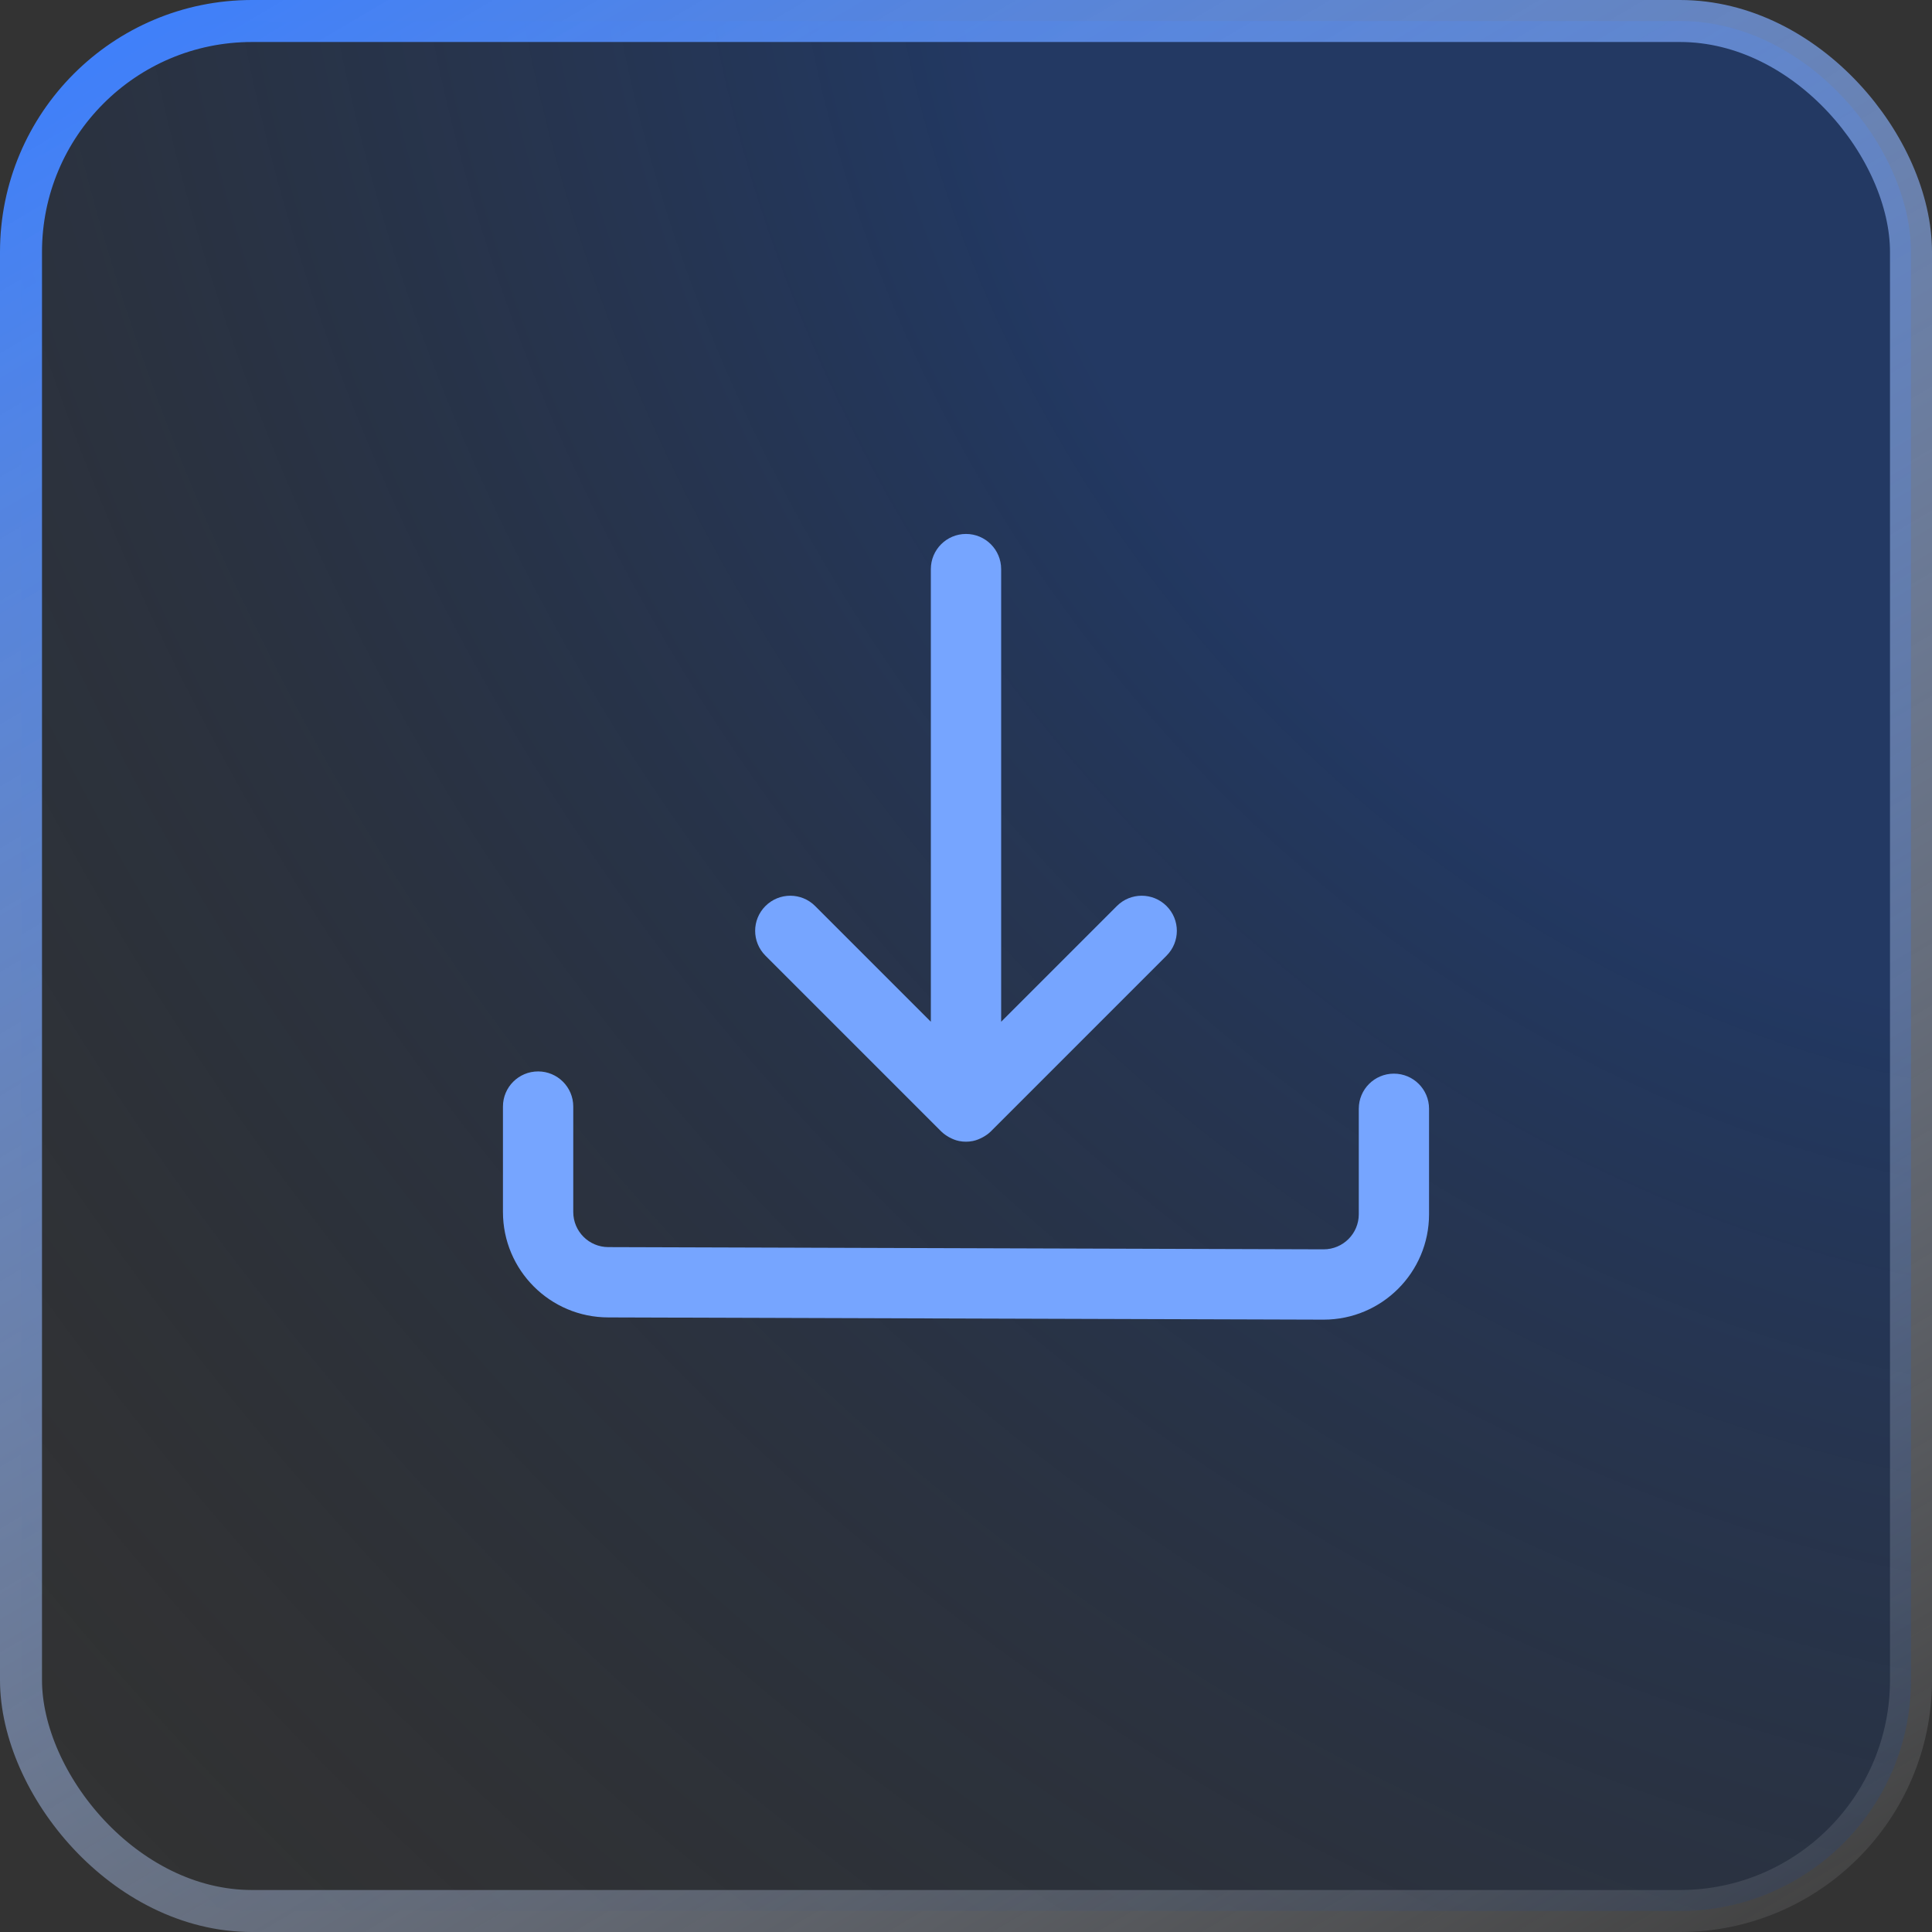 <svg width="46" height="46" viewBox="0 0 46 46" fill="none" xmlns="http://www.w3.org/2000/svg">
<rect x="0" y="0" width="46" height="46" fill="#333333" stroke="none"/>
<rect x="0.5" y="0.5" width="45" height="45" rx="5.5" fill="url(#paint0_radial_4491_980)" fill-opacity="0.4"/>
<rect x="0.5" y="0.5" width="45" height="45" rx="5.5" stroke="url(#paint1_linear_4491_980)"/>
<path d="M12.812 25.51C13.274 25.51 13.649 25.884 13.649 26.346V28.857C13.649 29.319 14.023 29.693 14.485 29.693L31.515 29.746C31.977 29.746 32.352 29.372 32.352 28.91V26.399C32.352 25.937 32.726 25.563 33.188 25.563C33.651 25.563 34.025 25.937 34.025 26.399V28.91C34.025 30.296 32.901 31.42 31.515 31.42L14.485 31.367C13.099 31.367 11.975 30.243 11.975 28.857V26.346C11.975 25.884 12.35 25.51 12.812 25.51Z" fill="#76A5FF"/>
<path d="M23 12.713C23.462 12.713 23.837 13.088 23.837 13.55V24.327L26.592 21.572C26.919 21.245 27.448 21.245 27.775 21.572C28.102 21.898 28.102 22.427 27.775 22.754L23.591 26.938C23.535 26.995 23.47 27.038 23.402 27.076C23.328 27.116 23.249 27.15 23.163 27.167C23.055 27.189 22.943 27.189 22.835 27.167C22.749 27.15 22.67 27.116 22.596 27.076C22.53 27.038 22.465 26.994 22.409 26.938L18.225 22.754C17.898 22.427 17.898 21.898 18.225 21.572C18.552 21.245 19.081 21.245 19.408 21.572L22.163 24.327V13.55C22.163 13.088 22.538 12.713 23 12.713Z" fill="#76A5FF"/>
<defs>
<radialGradient id="paint0_radial_4491_980" cx="0" cy="0" r="1" gradientTransform="matrix(-45.87 46 -52.347 -57.102 46 0)" gradientUnits="userSpaceOnUse">
<stop offset="0.323" stop-color="#0941AB"/>
<stop offset="1" stop-color="#091B36" stop-opacity="0"/>
</radialGradient>
<linearGradient id="paint1_linear_4491_980" x1="3.014" y1="2.70324e-07" x2="34.282" y2="52.885" gradientUnits="userSpaceOnUse">
<stop stop-color="#3D7FFC"/>
<stop offset="1" stop-color="white" stop-opacity="0.05"/>
</linearGradient>
</defs>
</svg>
